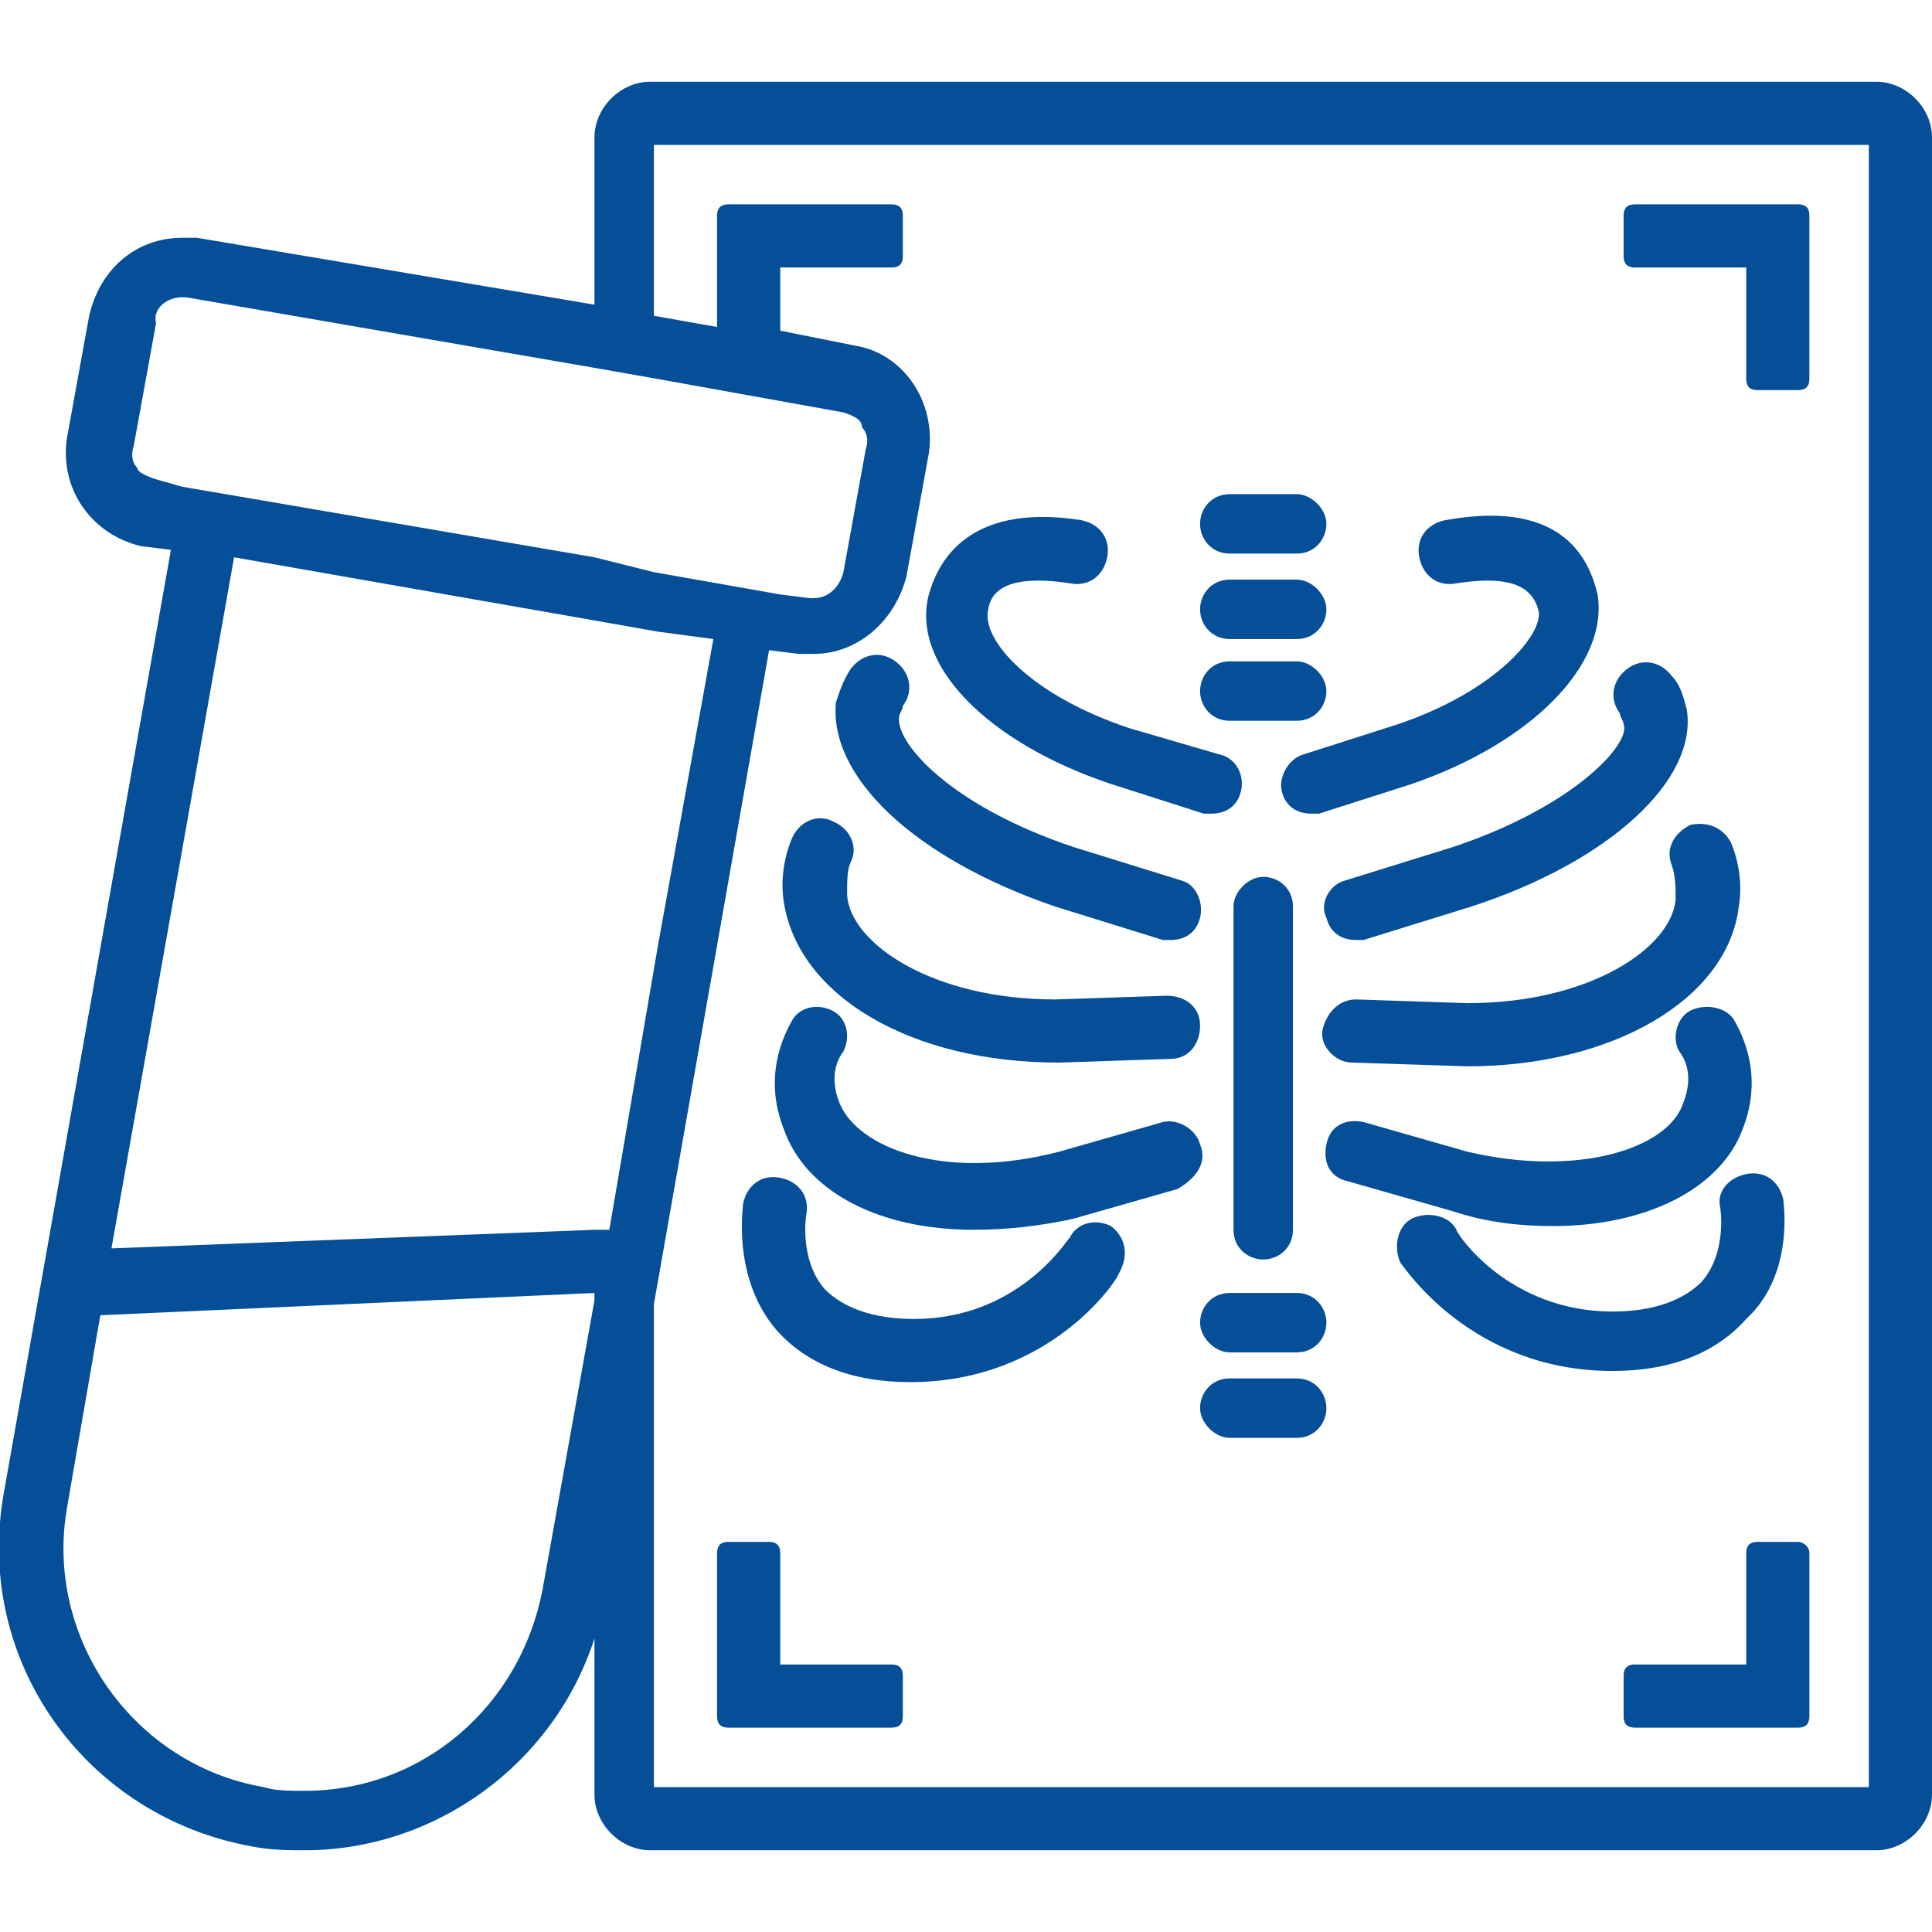 <?xml version="1.0" encoding="utf-8"?>
<!-- Generator: Adobe Illustrator 28.0.0, SVG Export Plug-In . SVG Version: 6.00 Build 0)  -->
<svg version="1.1" id="Layer_1" xmlns="http://www.w3.org/2000/svg" xmlns:xlink="http://www.w3.org/1999/xlink" x="0px" y="0px"
	 viewBox="0 0 52 52" style="enable-background:new 0 0 52 52;" xml:space="preserve">
<style type="text/css">
	.st0{fill:none;}
	.st1{fill:#054F99;}
</style>
<rect class="st0" width="52" height="52"/>
<g>
	<path class="st1" d="M50.5,2.2h-33c-0.8,0-1.5,0.7-1.5,1.5v4.5L5.3,6.4c-0.2,0-0.3,0-0.4,0c-1.2,0-2.2,0.8-2.5,2.1l-0.6,3.3
		c-0.2,1.4,0.7,2.6,2,2.9l0.8,0.1L0.1,40.2c-0.8,4.5,2.2,8.7,6.7,9.5c0.5,0.1,1,0.1,1.4,0.1c3.5,0,6.7-2.3,7.8-5.7v4.2
		c0,0.8,0.7,1.5,1.5,1.5h33c0.8,0,1.5-0.7,1.5-1.5V3.7C52,2.9,51.3,2.2,50.5,2.2z M4.2,12.9c-0.3-0.1-0.5-0.2-0.5-0.3
		c-0.1-0.1-0.2-0.3-0.1-0.6l0.6-3.3C4.1,8.3,4.5,8,4.9,8C4.9,8,5,8,5,8l11,1.9l1.7,0.3l5,0.9c0.3,0.1,0.5,0.2,0.5,0.4
		c0.1,0.1,0.2,0.3,0.1,0.6l-0.6,3.3c-0.1,0.4-0.4,0.7-0.8,0.7c0,0-0.1,0-0.1,0l-0.8-0.1l-3.4-0.6L16,15L4.9,13.1
		C4.9,13.1,4.2,12.9,4.2,12.9z M6.3,15l9.7,1.7l1.7,0.3l1.5,0.2l0,0l-1.5,8.3l-1.3,7.6H16L3,33.6C3,33.6,6.3,15,6.3,15z M14.6,42.8
		c-0.6,3.1-3.2,5.4-6.4,5.4c-0.4,0-0.8,0-1.1-0.1c-3.5-0.6-5.9-4-5.3-7.5l0.9-5.2L16,34.8V35C16,35,14.6,42.8,14.6,42.8z M50.3,48.1
		H17.6v-13l3.1-17.6l0.8,0.1c0.1,0,0.3,0,0.4,0c1.2,0,2.2-0.9,2.5-2.1l0.6-3.3c0.2-1.4-0.7-2.7-2-2.9l-2-0.4l0,0V7.2h3
		c0.2,0,0.3-0.1,0.3-0.3V5.8c0-0.2-0.1-0.3-0.3-0.3h-4.4c-0.2,0-0.3,0.1-0.3,0.3v3l-1.7-0.3V3.9h32.7C50.3,3.9,50.3,48.1,50.3,48.1z
		"/>
	<path class="st1" d="M44,7.2h3v3c0,0.2,0.1,0.3,0.3,0.3h1.1c0.2,0,0.3-0.1,0.3-0.3V5.8c0-0.2-0.1-0.3-0.3-0.3H44
		c-0.2,0-0.3,0.1-0.3,0.3v1.1C43.7,7.1,43.8,7.2,44,7.2z"/>
	<path class="st1" d="M48.4,41.5h-1.1c-0.2,0-0.3,0.1-0.3,0.3v3h-3c-0.2,0-0.3,0.1-0.3,0.3v1.1c0,0.2,0.1,0.3,0.3,0.3h4.4
		c0.2,0,0.3-0.1,0.3-0.3v-4.4C48.7,41.6,48.5,41.5,48.4,41.5z"/>
	<path class="st1" d="M24,44.8h-3v-3c0-0.2-0.1-0.3-0.3-0.3h-1.1c-0.2,0-0.3,0.1-0.3,0.3v4.4c0,0.2,0.1,0.3,0.3,0.3H24
		c0.2,0,0.3-0.1,0.3-0.3v-1.1C24.3,44.9,24.2,44.8,24,44.8z"/>
	<path class="st1" d="M29.9,21.1l2.5,0.8c0.1,0,0.2,0,0.2,0c0.4,0,0.7-0.2,0.8-0.6c0.1-0.4-0.1-0.9-0.6-1l-2.4-0.7
		c-2.7-0.9-4-2.4-3.8-3.2c0.1-0.7,0.9-0.9,2.2-0.7c0.5,0.1,0.9-0.2,1-0.7c0.1-0.5-0.2-0.9-0.7-1c-3.2-0.5-3.9,1.3-4.1,2
		C24.5,17.9,26.6,20,29.9,21.1L29.9,21.1z"/>
	<path class="st1" d="M32.3,30.8c-0.1-0.4-0.6-0.7-1-0.6L28.5,31c-3.1,0.8-5.4-0.1-5.9-1.3c-0.2-0.5-0.2-1,0.1-1.4
		c0.2-0.4,0.1-0.9-0.3-1.1s-0.9-0.1-1.1,0.3c-0.5,0.9-0.6,1.9-0.2,2.9c0.6,1.7,2.6,2.7,5.1,2.7c0.9,0,1.8-0.1,2.7-0.3l2.8-0.8
		C32.2,31.7,32.5,31.3,32.3,30.8L32.3,30.8z"/>
	<path class="st1" d="M41.8,33c2.5,0,4.5-1,5.1-2.6c0.4-1,0.3-2-0.2-2.9c-0.2-0.4-0.8-0.5-1.2-0.3c-0.4,0.2-0.5,0.8-0.3,1.1
		c0.3,0.4,0.3,0.9,0.1,1.4c-0.4,1.2-2.8,2-5.8,1.3l-2.8-0.8c-0.5-0.1-0.9,0.1-1,0.6s0.1,0.9,0.6,1l2.8,0.8C40,32.9,40.9,33,41.8,33
		L41.8,33z"/>
	<path class="st1" d="M28.5,28.6l3-0.1c0.5,0,0.8-0.4,0.8-0.9s-0.4-0.8-0.9-0.8l-3,0.1c-3.3,0-5.5-1.5-5.6-2.8c0-0.4,0-0.7,0.1-0.9
		c0.2-0.4,0-0.9-0.5-1.1c-0.4-0.2-0.9,0-1.1,0.5c-0.2,0.5-0.3,1.1-0.2,1.7C21.5,26.8,24.5,28.6,28.5,28.6z"/>
	<path class="st1" d="M39.5,27l-3-0.1c-0.5,0-0.8,0.4-0.9,0.8s0.3,0.9,0.8,0.9l3.1,0.1c3.9,0,7-1.8,7.3-4.3c0.1-0.6,0-1.2-0.2-1.7
		c-0.2-0.4-0.6-0.6-1.1-0.5c-0.4,0.2-0.7,0.6-0.5,1.1c0.1,0.3,0.1,0.6,0.1,0.9C45,25.5,42.8,27,39.5,27z"/>
	<path class="st1" d="M28.4,24.4l2.9,0.9c0.1,0,0.2,0,0.2,0c0.4,0,0.7-0.2,0.8-0.6c0.1-0.4-0.1-0.9-0.5-1l-2.9-0.9
		c-3.3-1.1-4.8-2.8-4.7-3.5c0-0.1,0.1-0.2,0.1-0.3c0.3-0.4,0.2-0.9-0.2-1.2c-0.4-0.3-0.9-0.2-1.2,0.2c-0.2,0.3-0.3,0.6-0.4,0.9
		C22.3,20.9,24.6,23.1,28.4,24.4z"/>
	<path class="st1" d="M39.1,22.8l-2.9,0.9c-0.4,0.1-0.7,0.6-0.5,1c0.1,0.4,0.4,0.6,0.8,0.6c0.1,0,0.2,0,0.2,0l2.9-0.9
		c3.7-1.2,6.1-3.4,5.8-5.3c-0.1-0.4-0.2-0.7-0.4-0.9c-0.3-0.4-0.8-0.5-1.2-0.2s-0.5,0.8-0.2,1.2c0,0.1,0.1,0.2,0.1,0.3
		C43.9,20,42.4,21.7,39.1,22.8L39.1,22.8z"/>
	<path class="st1" d="M37.6,19.5l-2.5,0.8c-0.4,0.1-0.7,0.6-0.6,1c0.1,0.4,0.4,0.6,0.8,0.6c0.1,0,0.2,0,0.2,0l2.5-0.8
		c3.2-1.1,5.3-3.2,5-5.1c-0.2-0.8-0.8-2.6-4.1-2c-0.5,0.1-0.8,0.5-0.7,1c0.1,0.5,0.5,0.8,1,0.7c1.3-0.2,2,0,2.2,0.7
		C41.6,17,40.3,18.6,37.6,19.5L37.6,19.5z"/>
	<path class="st1" d="M29.9,33c-0.4-0.2-0.9-0.1-1.1,0.3c-0.1,0.1-1.4,2.2-4.2,2.2c-1.1,0-1.9-0.3-2.4-0.8c-0.7-0.8-0.5-2-0.5-2
		c0.1-0.5-0.2-0.9-0.7-1c-0.5-0.1-0.9,0.2-1,0.7c0,0.1-0.3,2,0.9,3.4c0.8,0.9,2,1.4,3.6,1.4c3.8,0,5.6-2.8,5.6-2.9
		C30.4,33.8,30.3,33.3,29.9,33z"/>
	<path class="st1" d="M48,32.3c-0.1-0.5-0.5-0.8-1-0.7s-0.8,0.5-0.7,0.9c0,0,0.2,1.2-0.5,2c-0.5,0.5-1.3,0.8-2.4,0.8
		c-2.8,0-4.2-2.1-4.2-2.2c-0.2-0.4-0.8-0.5-1.2-0.3c-0.4,0.2-0.5,0.8-0.3,1.2c0.1,0.1,1.9,2.9,5.7,2.9c1.6,0,2.8-0.5,3.6-1.4
		C48.3,34.3,48,32.4,48,32.3L48,32.3z"/>
	<path class="st1" d="M33.1,14.9h1.8c0.5,0,0.8-0.4,0.8-0.8s-0.4-0.8-0.8-0.8h-1.8c-0.5,0-0.8,0.4-0.8,0.8S32.6,14.9,33.1,14.9z"/>
	<path class="st1" d="M33.1,17.2h1.8c0.5,0,0.8-0.4,0.8-0.8s-0.4-0.8-0.8-0.8h-1.8c-0.5,0-0.8,0.4-0.8,0.8
		C32.3,16.8,32.6,17.2,33.1,17.2z"/>
	<path class="st1" d="M33.1,19.4h1.8c0.5,0,0.8-0.4,0.8-0.8s-0.4-0.8-0.8-0.8h-1.8c-0.5,0-0.8,0.4-0.8,0.8S32.6,19.4,33.1,19.4z"/>
	<path class="st1" d="M34.9,34.8h-1.8c-0.5,0-0.8,0.4-0.8,0.8s0.4,0.8,0.8,0.8h1.8c0.5,0,0.8-0.4,0.8-0.8S35.4,34.8,34.9,34.8z"/>
	<path class="st1" d="M34.9,37.1h-1.8c-0.5,0-0.8,0.4-0.8,0.8s0.4,0.8,0.8,0.8h1.8c0.5,0,0.8-0.4,0.8-0.8S35.4,37.1,34.9,37.1z"/>
	<path class="st1" d="M34.8,33.1v-8.7c0-0.5-0.4-0.8-0.8-0.8s-0.8,0.4-0.8,0.8v8.7c0,0.5,0.4,0.8,0.8,0.8S34.8,33.6,34.8,33.1z"/>
</g>
</svg>
